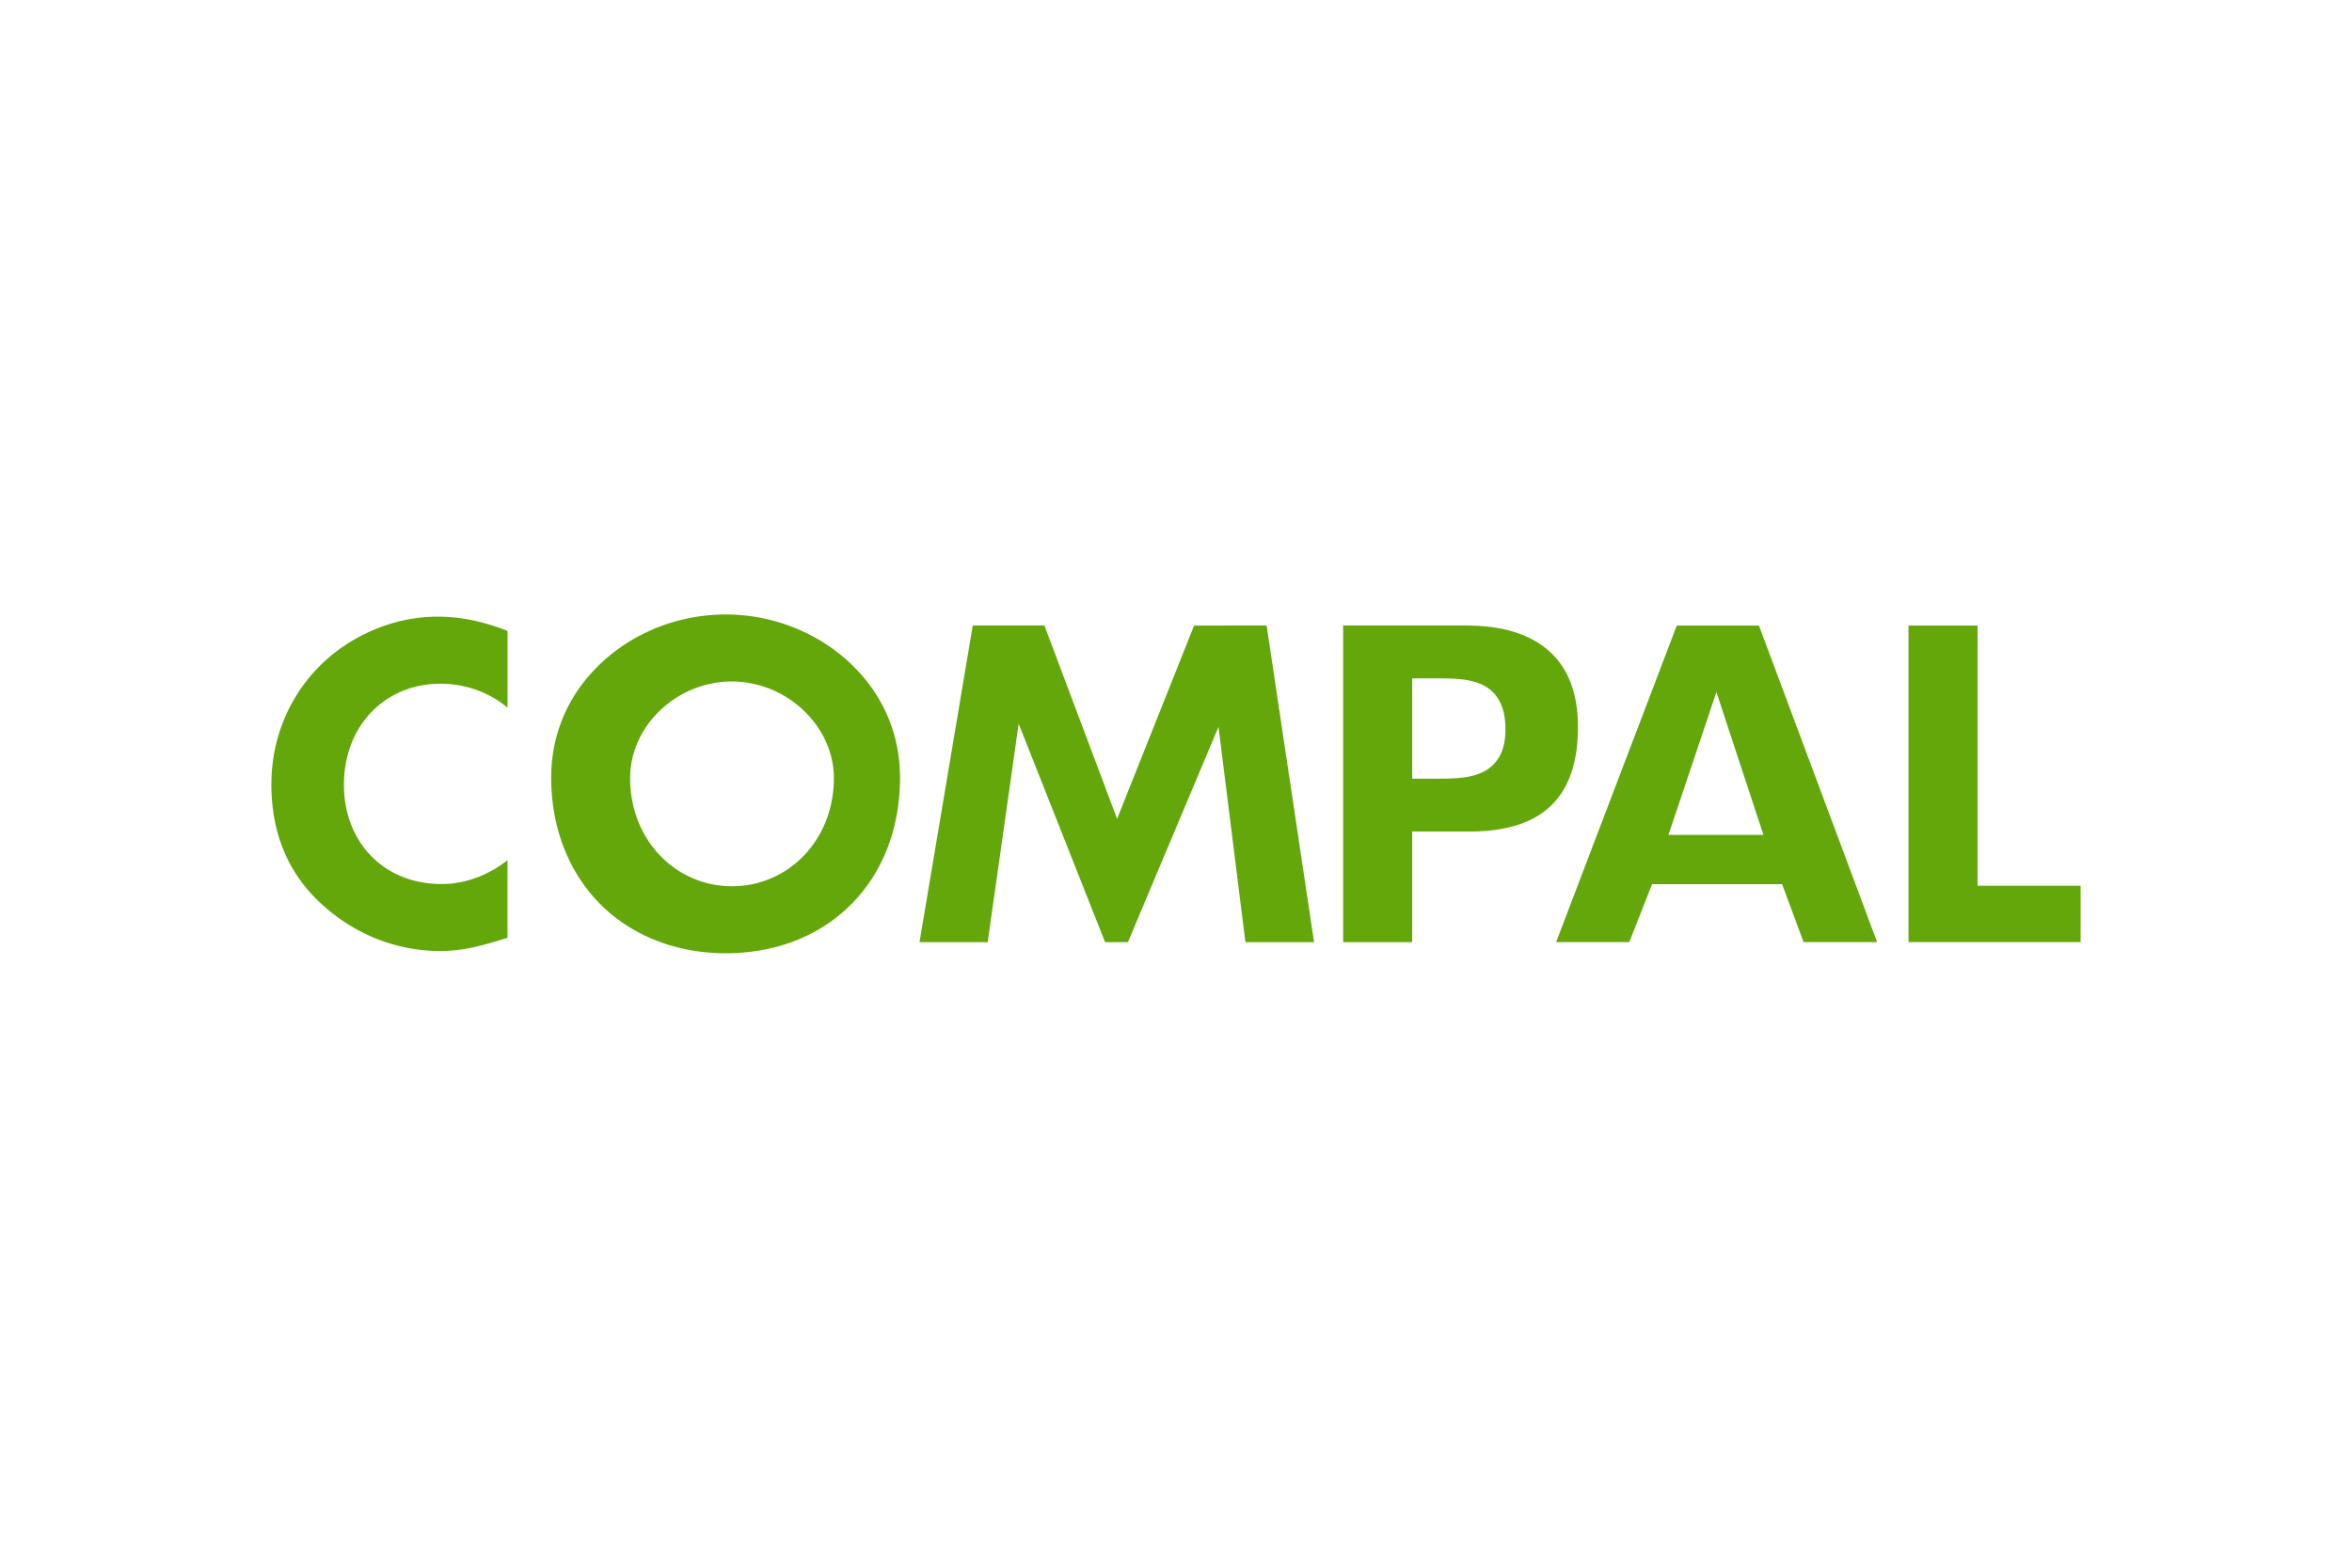 <svg xmlns="http://www.w3.org/2000/svg" height="800" width="1200" viewBox="-18 -5.619 156 33.712"><path fill="#64A70B" d="M108.584.736v21.003H120v-3.741h-6.836V.736h-4.581zm-15.369 0l-8.004 21.003h4.853l1.512-3.846h8.624l1.426 3.846h4.878L98.666.736h-5.45zm-.552 13.888l3.18-9.475 3.12 9.475h-6.302zM30.127.001c-3.224 0-6.336 1.276-8.538 3.498-1.984 2.002-3.031 4.536-3.031 7.328 0 3.29 1.149 6.262 3.234 8.367 2.097 2.116 5.057 3.281 8.335 3.281 6.81 0 11.568-4.79 11.568-11.648 0-2.792-1.048-5.326-3.03-7.327C36.463 1.277 33.351 0 30.127 0zm5.12 16.069a6.564 6.564 0 01-4.697 1.96 6.563 6.563 0 01-4.694-1.96c-1.33-1.343-2.062-3.194-2.062-5.214 0-3.474 3.094-6.41 6.757-6.41a6.926 6.926 0 014.883 2.055c1.209 1.218 1.874 2.766 1.874 4.355 0 2.02-.733 3.87-2.061 5.214zM3.068 3.558C1.09 5.612 0 8.35 0 11.268c0 3.256 1.122 5.93 3.335 7.948 2.185 2.007 4.973 3.112 7.854 3.112 1.565 0 2.813-.364 4.471-.878v-5.154c-1.239.996-2.81 1.587-4.354 1.587-1.862 0-3.474-.634-4.662-1.833-1.183-1.193-1.833-2.881-1.833-4.753 0-3.883 2.695-6.703 6.407-6.703 1.668 0 3.244.58 4.444 1.591V1.091C14.046.457 12.558.145 11.015.145 8.1.145 5.128 1.422 3.068 3.558zm81.915-.906C83.723 1.38 81.794.734 79.251.734h-8.164V21.74h4.579V14.4h3.79c4.85 0 7.205-2.272 7.205-6.95 0-2.06-.565-3.674-1.678-4.798zM81.051 9.96c-.926.934-2.42.934-3.864.934h-1.521V4.24h1.52c1.44 0 2.927 0 3.845.926.55.558.82 1.362.82 2.46 0 1.028-.263 1.792-.8 2.332zM61.201.736l-5.108 12.821L51.273.734H46.52L42.988 21.74h4.522l2.054-14.492 5.733 14.492h1.515l6.007-14.282 1.785 14.282h4.553L66.011.734z"/></svg>